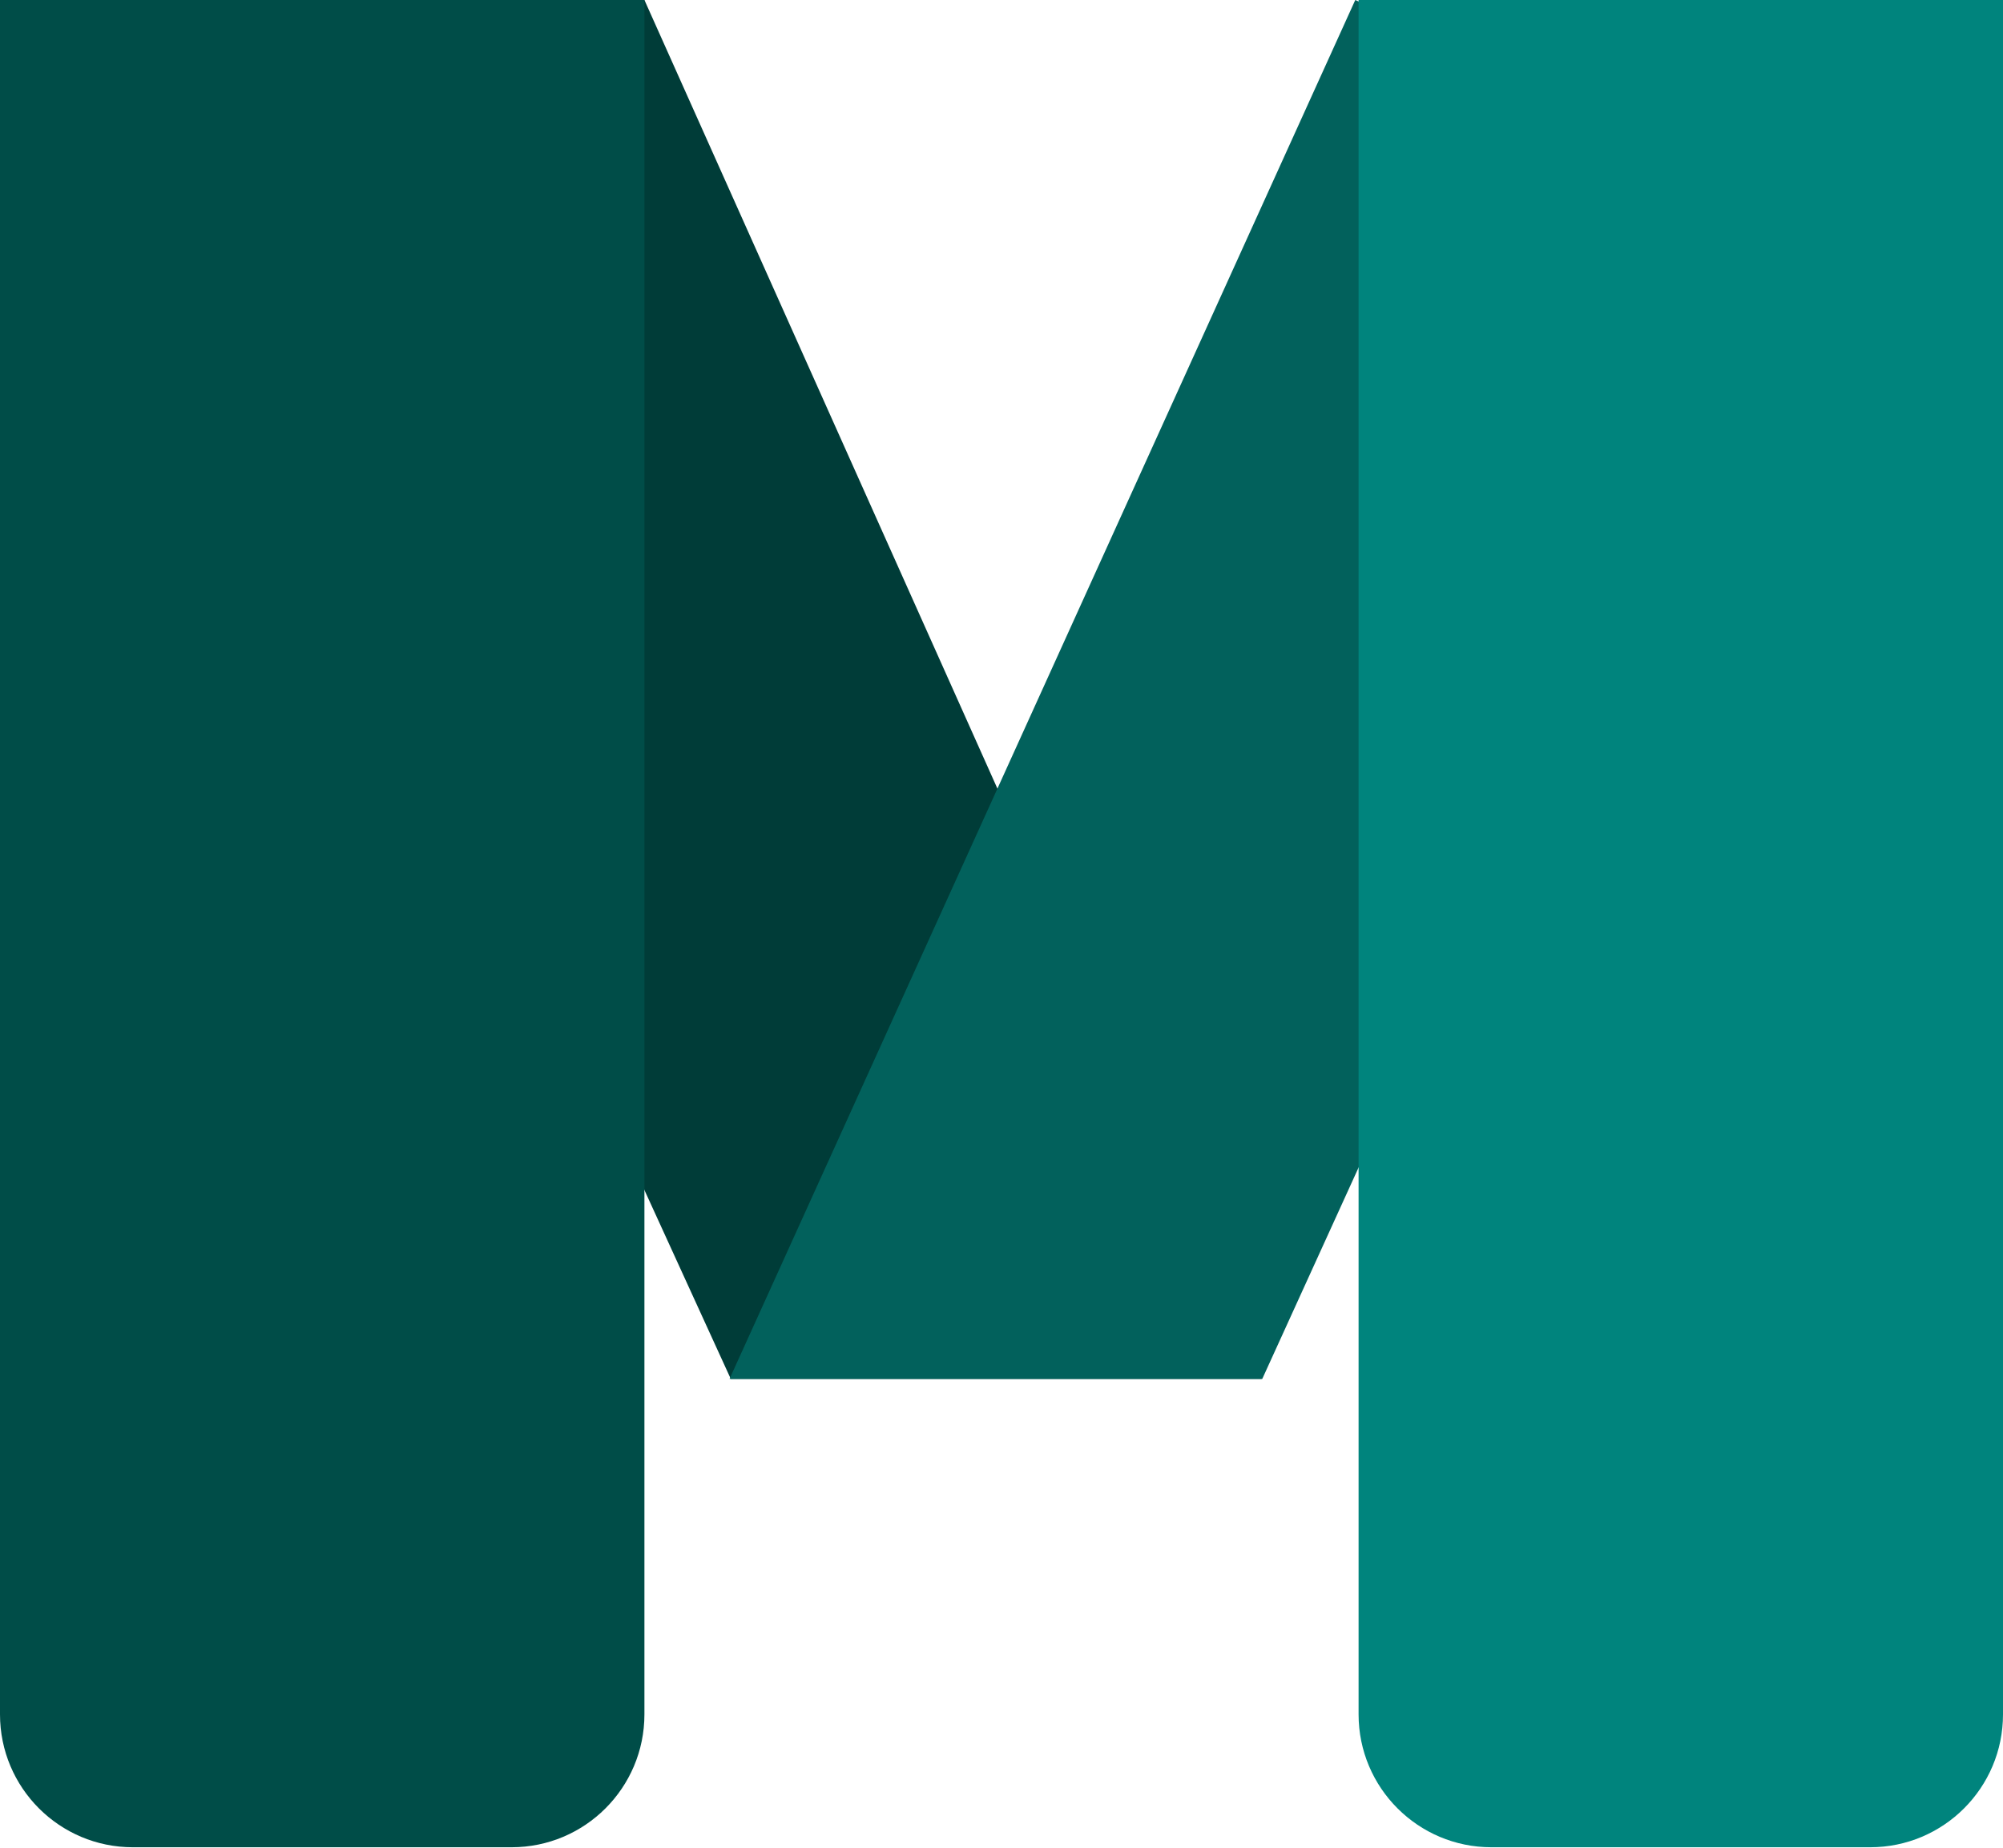 <svg width="945" height="872" viewBox="0 0 945 872" fill="none" xmlns="http://www.w3.org/2000/svg">
<path d="M90.897 95.312L304.033 0L595.244 650.699H344.78L90.897 95.312Z" fill="#003C38"/>
<path d="M639.408 0L848.538 95.312L595.527 650.684H344.192L639.408 0Z" fill="#02615C"/>
<path d="M640.968 0H945.001V808.986C945.001 843.622 916.936 871.698 882.313 871.698H703.655C669.033 871.698 640.968 843.622 640.968 808.986V0Z" fill="#00847D"/>
<path d="M0 0H304.033V808.986C304.033 843.622 275.967 871.698 241.346 871.698H62.687C28.066 871.698 0 843.622 0 808.986V0Z" fill="#004D48"/>
</svg>
